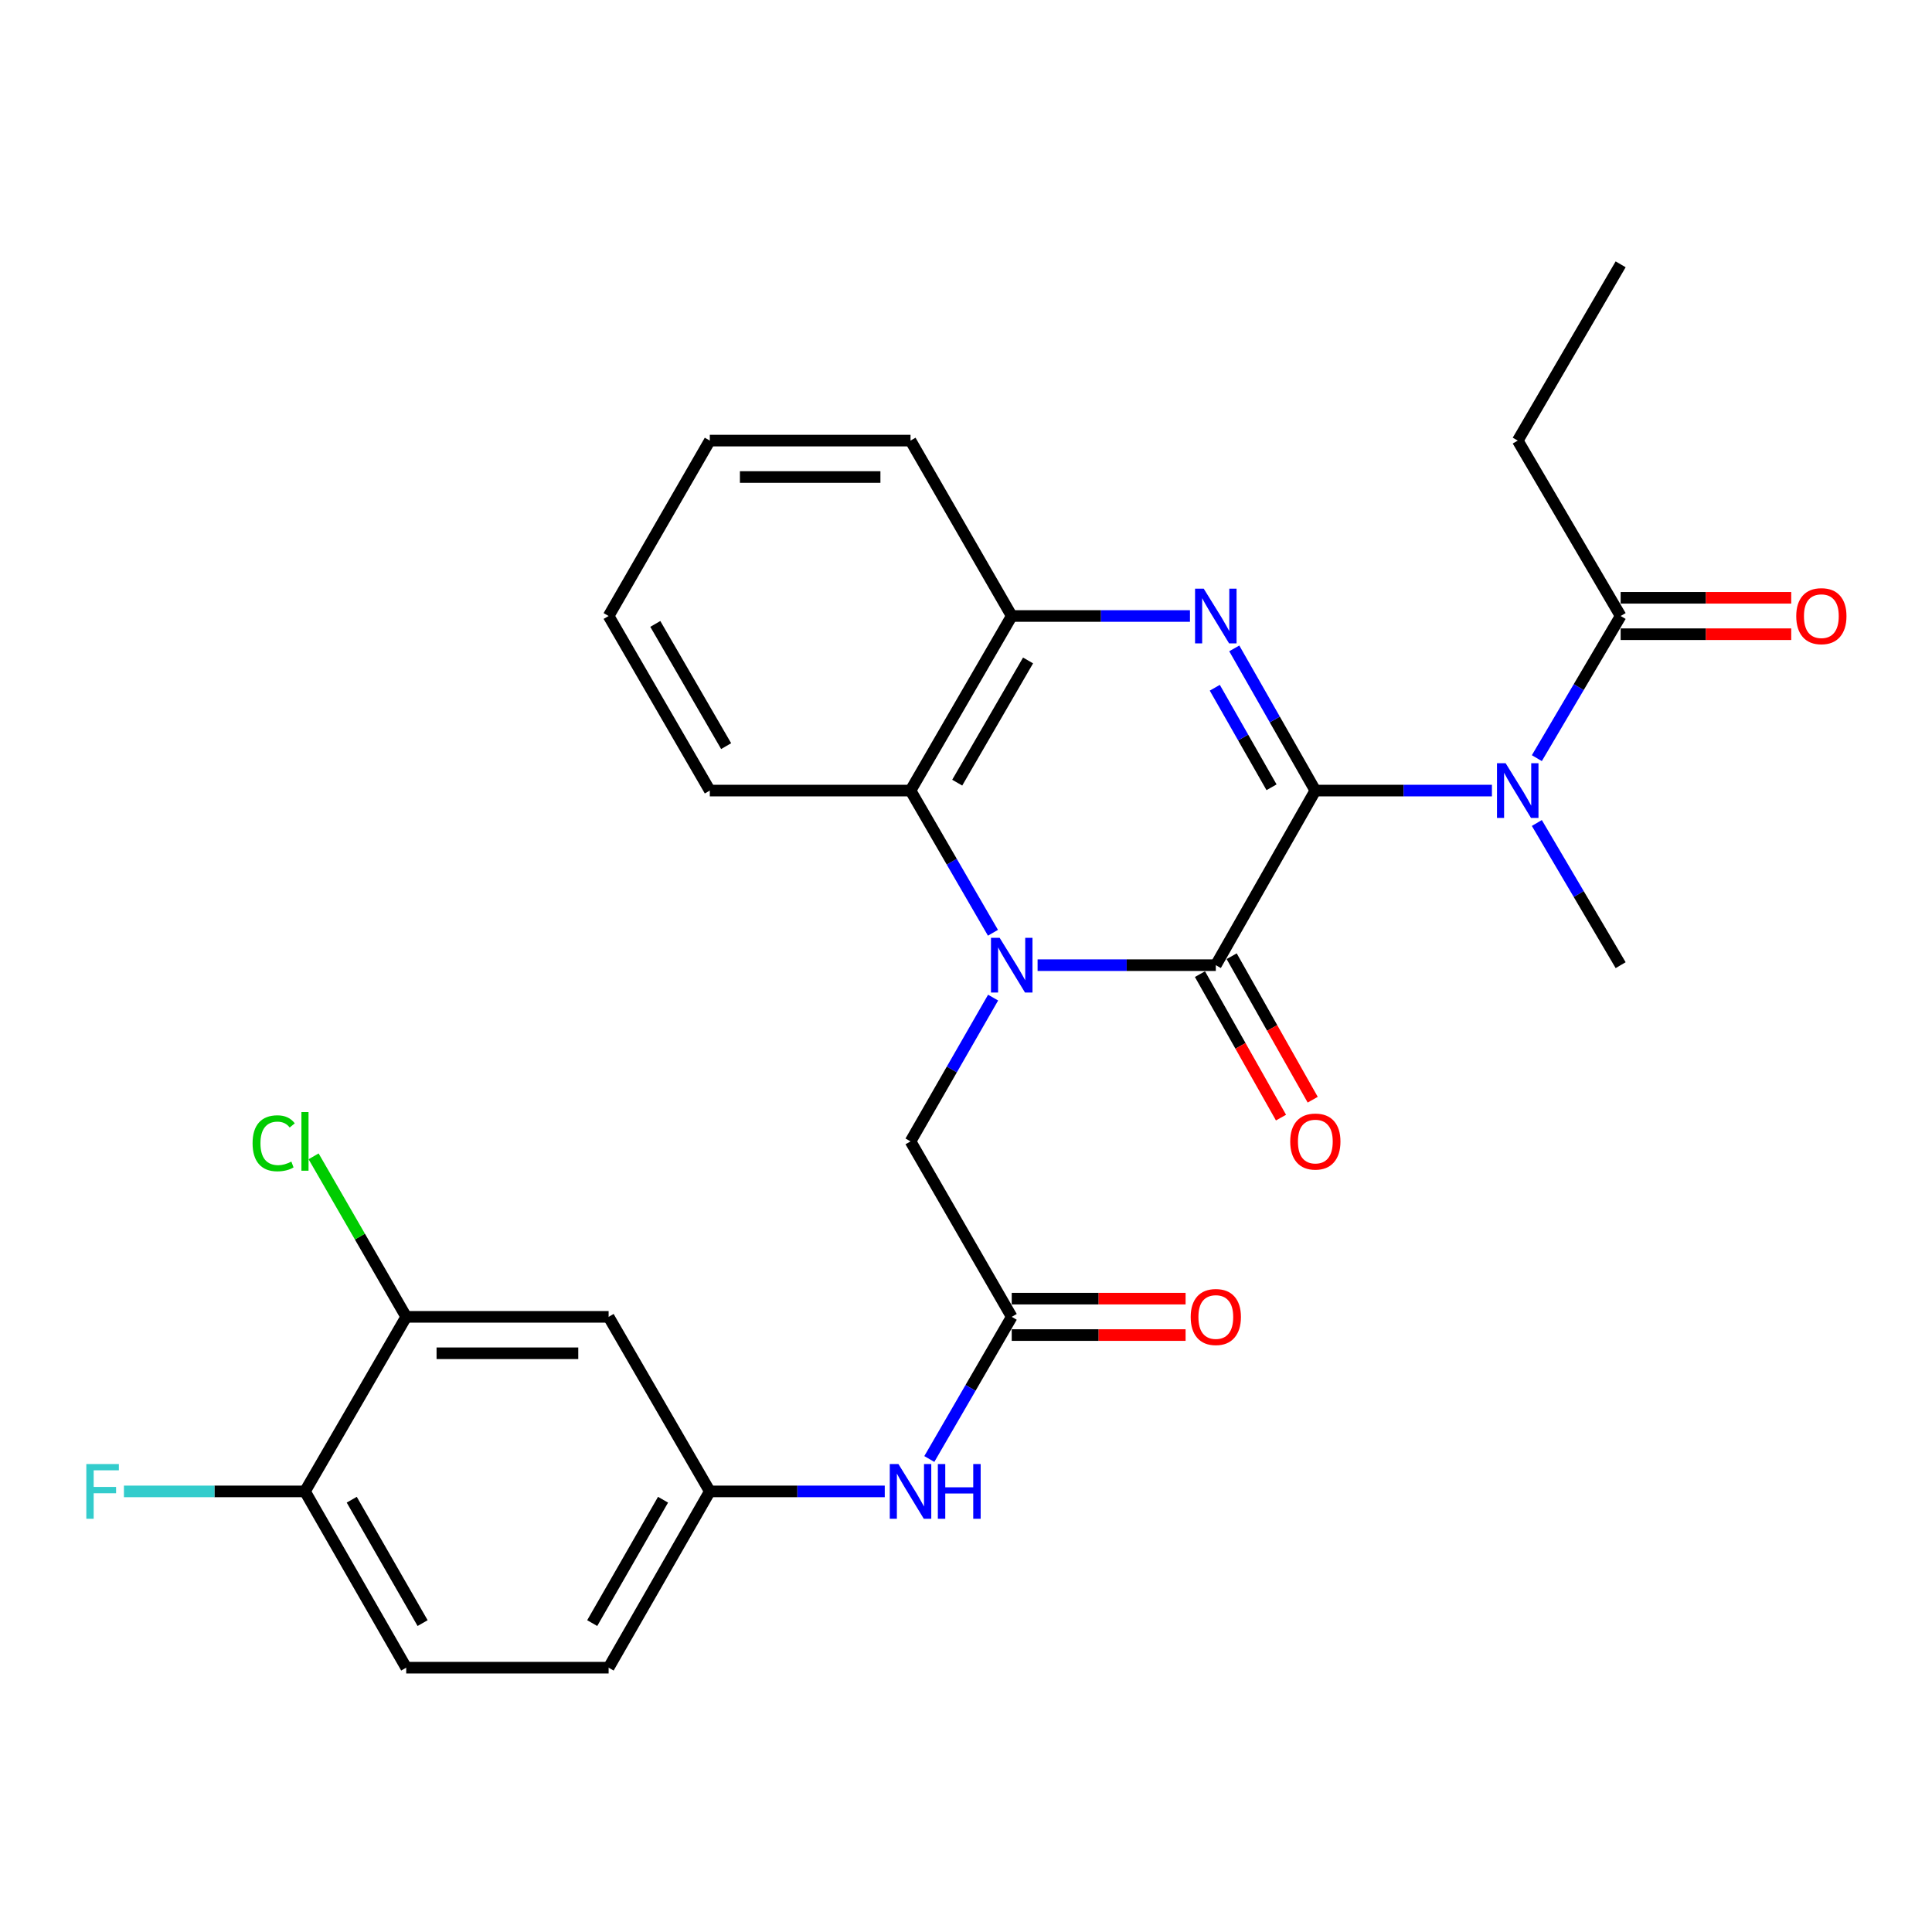 <?xml version='1.0' encoding='iso-8859-1'?>
<svg version='1.1' baseProfile='full'
              xmlns='http://www.w3.org/2000/svg'
                      xmlns:rdkit='http://www.rdkit.org/xml'
                      xmlns:xlink='http://www.w3.org/1999/xlink'
                  xml:space='preserve'
width='1000px' height='1000px' viewBox='0 0 1000 1000'>
<!-- END OF HEADER -->
<rect style='opacity:1.0;fill:#FFFFFF;stroke:none' width='1000' height='1000' x='0' y='0'> </rect>
<path class='bond-1' d='M 680.817,409.2 L 629.301,499.571' style='fill:none;fill-rule:evenodd;stroke:#000000;stroke-width:6px;stroke-linecap:butt;stroke-linejoin:miter;stroke-opacity:1' />
<path class='bond-2' d='M 680.817,409.2 L 659.837,372.401' style='fill:none;fill-rule:evenodd;stroke:#000000;stroke-width:6px;stroke-linecap:butt;stroke-linejoin:miter;stroke-opacity:1' />
<path class='bond-2' d='M 659.837,372.401 L 638.856,335.601' style='fill:none;fill-rule:evenodd;stroke:#0000FF;stroke-width:6px;stroke-linecap:butt;stroke-linejoin:miter;stroke-opacity:1' />
<path class='bond-2' d='M 658.146,407.497 L 643.46,381.737' style='fill:none;fill-rule:evenodd;stroke:#000000;stroke-width:6px;stroke-linecap:butt;stroke-linejoin:miter;stroke-opacity:1' />
<path class='bond-2' d='M 643.46,381.737 L 628.774,355.977' style='fill:none;fill-rule:evenodd;stroke:#0000FF;stroke-width:6px;stroke-linecap:butt;stroke-linejoin:miter;stroke-opacity:1' />
<path class='bond-3' d='M 680.817,409.2 L 726.517,409.2' style='fill:none;fill-rule:evenodd;stroke:#000000;stroke-width:6px;stroke-linecap:butt;stroke-linejoin:miter;stroke-opacity:1' />
<path class='bond-3' d='M 726.517,409.2 L 772.218,409.2' style='fill:none;fill-rule:evenodd;stroke:#0000FF;stroke-width:6px;stroke-linecap:butt;stroke-linejoin:miter;stroke-opacity:1' />
<path class='bond-0' d='M 537.053,499.571 L 583.177,499.571' style='fill:none;fill-rule:evenodd;stroke:#0000FF;stroke-width:6px;stroke-linecap:butt;stroke-linejoin:miter;stroke-opacity:1' />
<path class='bond-0' d='M 583.177,499.571 L 629.301,499.571' style='fill:none;fill-rule:evenodd;stroke:#000000;stroke-width:6px;stroke-linecap:butt;stroke-linejoin:miter;stroke-opacity:1' />
<path class='bond-7' d='M 514.029,516.36 L 492.658,553.569' style='fill:none;fill-rule:evenodd;stroke:#0000FF;stroke-width:6px;stroke-linecap:butt;stroke-linejoin:miter;stroke-opacity:1' />
<path class='bond-7' d='M 492.658,553.569 L 471.287,590.779' style='fill:none;fill-rule:evenodd;stroke:#000000;stroke-width:6px;stroke-linecap:butt;stroke-linejoin:miter;stroke-opacity:1' />
<path class='bond-28' d='M 513.95,482.799 L 492.618,446' style='fill:none;fill-rule:evenodd;stroke:#0000FF;stroke-width:6px;stroke-linecap:butt;stroke-linejoin:miter;stroke-opacity:1' />
<path class='bond-28' d='M 492.618,446 L 471.287,409.2' style='fill:none;fill-rule:evenodd;stroke:#000000;stroke-width:6px;stroke-linecap:butt;stroke-linejoin:miter;stroke-opacity:1' />
<path class='bond-12' d='M 621.094,504.206 L 642.068,541.341' style='fill:none;fill-rule:evenodd;stroke:#000000;stroke-width:6px;stroke-linecap:butt;stroke-linejoin:miter;stroke-opacity:1' />
<path class='bond-12' d='M 642.068,541.341 L 663.043,578.475' style='fill:none;fill-rule:evenodd;stroke:#FF0000;stroke-width:6px;stroke-linecap:butt;stroke-linejoin:miter;stroke-opacity:1' />
<path class='bond-12' d='M 637.508,494.935 L 658.482,532.07' style='fill:none;fill-rule:evenodd;stroke:#000000;stroke-width:6px;stroke-linecap:butt;stroke-linejoin:miter;stroke-opacity:1' />
<path class='bond-12' d='M 658.482,532.07 L 679.457,569.204' style='fill:none;fill-rule:evenodd;stroke:#FF0000;stroke-width:6px;stroke-linecap:butt;stroke-linejoin:miter;stroke-opacity:1' />
<path class='bond-5' d='M 615.92,318.841 L 569.796,318.841' style='fill:none;fill-rule:evenodd;stroke:#0000FF;stroke-width:6px;stroke-linecap:butt;stroke-linejoin:miter;stroke-opacity:1' />
<path class='bond-5' d='M 569.796,318.841 L 523.672,318.841' style='fill:none;fill-rule:evenodd;stroke:#000000;stroke-width:6px;stroke-linecap:butt;stroke-linejoin:miter;stroke-opacity:1' />
<path class='bond-6' d='M 795.47,392.418 L 817.156,355.629' style='fill:none;fill-rule:evenodd;stroke:#0000FF;stroke-width:6px;stroke-linecap:butt;stroke-linejoin:miter;stroke-opacity:1' />
<path class='bond-6' d='M 817.156,355.629 L 838.842,318.841' style='fill:none;fill-rule:evenodd;stroke:#000000;stroke-width:6px;stroke-linecap:butt;stroke-linejoin:miter;stroke-opacity:1' />
<path class='bond-21' d='M 795.469,425.983 L 817.155,462.777' style='fill:none;fill-rule:evenodd;stroke:#0000FF;stroke-width:6px;stroke-linecap:butt;stroke-linejoin:miter;stroke-opacity:1' />
<path class='bond-21' d='M 817.155,462.777 L 838.842,499.571' style='fill:none;fill-rule:evenodd;stroke:#000000;stroke-width:6px;stroke-linecap:butt;stroke-linejoin:miter;stroke-opacity:1' />
<path class='bond-4' d='M 471.287,409.2 L 523.672,318.841' style='fill:none;fill-rule:evenodd;stroke:#000000;stroke-width:6px;stroke-linecap:butt;stroke-linejoin:miter;stroke-opacity:1' />
<path class='bond-4' d='M 495.453,405.101 L 532.123,341.849' style='fill:none;fill-rule:evenodd;stroke:#000000;stroke-width:6px;stroke-linecap:butt;stroke-linejoin:miter;stroke-opacity:1' />
<path class='bond-22' d='M 471.287,409.2 L 367.396,409.2' style='fill:none;fill-rule:evenodd;stroke:#000000;stroke-width:6px;stroke-linecap:butt;stroke-linejoin:miter;stroke-opacity:1' />
<path class='bond-23' d='M 523.672,318.841 L 471.287,228.051' style='fill:none;fill-rule:evenodd;stroke:#000000;stroke-width:6px;stroke-linecap:butt;stroke-linejoin:miter;stroke-opacity:1' />
<path class='bond-15' d='M 838.842,328.266 L 882.989,328.266' style='fill:none;fill-rule:evenodd;stroke:#000000;stroke-width:6px;stroke-linecap:butt;stroke-linejoin:miter;stroke-opacity:1' />
<path class='bond-15' d='M 882.989,328.266 L 927.135,328.266' style='fill:none;fill-rule:evenodd;stroke:#FF0000;stroke-width:6px;stroke-linecap:butt;stroke-linejoin:miter;stroke-opacity:1' />
<path class='bond-15' d='M 838.842,309.415 L 882.989,309.415' style='fill:none;fill-rule:evenodd;stroke:#000000;stroke-width:6px;stroke-linecap:butt;stroke-linejoin:miter;stroke-opacity:1' />
<path class='bond-15' d='M 882.989,309.415 L 927.135,309.415' style='fill:none;fill-rule:evenodd;stroke:#FF0000;stroke-width:6px;stroke-linecap:butt;stroke-linejoin:miter;stroke-opacity:1' />
<path class='bond-24' d='M 838.842,318.841 L 785.577,228.051' style='fill:none;fill-rule:evenodd;stroke:#000000;stroke-width:6px;stroke-linecap:butt;stroke-linejoin:miter;stroke-opacity:1' />
<path class='bond-8' d='M 471.287,590.779 L 523.672,681.599' style='fill:none;fill-rule:evenodd;stroke:#000000;stroke-width:6px;stroke-linecap:butt;stroke-linejoin:miter;stroke-opacity:1' />
<path class='bond-11' d='M 523.672,681.599 L 502.341,718.388' style='fill:none;fill-rule:evenodd;stroke:#000000;stroke-width:6px;stroke-linecap:butt;stroke-linejoin:miter;stroke-opacity:1' />
<path class='bond-11' d='M 502.341,718.388 L 481.011,755.178' style='fill:none;fill-rule:evenodd;stroke:#0000FF;stroke-width:6px;stroke-linecap:butt;stroke-linejoin:miter;stroke-opacity:1' />
<path class='bond-16' d='M 523.672,691.025 L 568.666,691.025' style='fill:none;fill-rule:evenodd;stroke:#000000;stroke-width:6px;stroke-linecap:butt;stroke-linejoin:miter;stroke-opacity:1' />
<path class='bond-16' d='M 568.666,691.025 L 613.66,691.025' style='fill:none;fill-rule:evenodd;stroke:#FF0000;stroke-width:6px;stroke-linecap:butt;stroke-linejoin:miter;stroke-opacity:1' />
<path class='bond-16' d='M 523.672,672.174 L 568.666,672.174' style='fill:none;fill-rule:evenodd;stroke:#000000;stroke-width:6px;stroke-linecap:butt;stroke-linejoin:miter;stroke-opacity:1' />
<path class='bond-16' d='M 568.666,672.174 L 613.66,672.174' style='fill:none;fill-rule:evenodd;stroke:#FF0000;stroke-width:6px;stroke-linecap:butt;stroke-linejoin:miter;stroke-opacity:1' />
<path class='bond-9' d='M 210.251,681.599 L 315.021,681.599' style='fill:none;fill-rule:evenodd;stroke:#000000;stroke-width:6px;stroke-linecap:butt;stroke-linejoin:miter;stroke-opacity:1' />
<path class='bond-9' d='M 225.966,700.45 L 299.306,700.45' style='fill:none;fill-rule:evenodd;stroke:#000000;stroke-width:6px;stroke-linecap:butt;stroke-linejoin:miter;stroke-opacity:1' />
<path class='bond-18' d='M 210.251,681.599 L 186.284,640.055' style='fill:none;fill-rule:evenodd;stroke:#000000;stroke-width:6px;stroke-linecap:butt;stroke-linejoin:miter;stroke-opacity:1' />
<path class='bond-18' d='M 186.284,640.055 L 162.316,598.512' style='fill:none;fill-rule:evenodd;stroke:#00CC00;stroke-width:6px;stroke-linecap:butt;stroke-linejoin:miter;stroke-opacity:1' />
<path class='bond-30' d='M 210.251,681.599 L 157.855,771.949' style='fill:none;fill-rule:evenodd;stroke:#000000;stroke-width:6px;stroke-linecap:butt;stroke-linejoin:miter;stroke-opacity:1' />
<path class='bond-10' d='M 315.021,681.599 L 367.396,771.949' style='fill:none;fill-rule:evenodd;stroke:#000000;stroke-width:6px;stroke-linecap:butt;stroke-linejoin:miter;stroke-opacity:1' />
<path class='bond-13' d='M 457.949,771.949 L 412.673,771.949' style='fill:none;fill-rule:evenodd;stroke:#0000FF;stroke-width:6px;stroke-linecap:butt;stroke-linejoin:miter;stroke-opacity:1' />
<path class='bond-13' d='M 412.673,771.949 L 367.396,771.949' style='fill:none;fill-rule:evenodd;stroke:#000000;stroke-width:6px;stroke-linecap:butt;stroke-linejoin:miter;stroke-opacity:1' />
<path class='bond-19' d='M 367.396,771.949 L 315.021,863.188' style='fill:none;fill-rule:evenodd;stroke:#000000;stroke-width:6px;stroke-linecap:butt;stroke-linejoin:miter;stroke-opacity:1' />
<path class='bond-19' d='M 343.191,776.25 L 306.528,840.117' style='fill:none;fill-rule:evenodd;stroke:#000000;stroke-width:6px;stroke-linecap:butt;stroke-linejoin:miter;stroke-opacity:1' />
<path class='bond-14' d='M 157.855,771.949 L 210.251,863.188' style='fill:none;fill-rule:evenodd;stroke:#000000;stroke-width:6px;stroke-linecap:butt;stroke-linejoin:miter;stroke-opacity:1' />
<path class='bond-14' d='M 182.062,776.247 L 218.739,840.114' style='fill:none;fill-rule:evenodd;stroke:#000000;stroke-width:6px;stroke-linecap:butt;stroke-linejoin:miter;stroke-opacity:1' />
<path class='bond-20' d='M 157.855,771.949 L 111,771.949' style='fill:none;fill-rule:evenodd;stroke:#000000;stroke-width:6px;stroke-linecap:butt;stroke-linejoin:miter;stroke-opacity:1' />
<path class='bond-20' d='M 111,771.949 L 64.144,771.949' style='fill:none;fill-rule:evenodd;stroke:#33CCCC;stroke-width:6px;stroke-linecap:butt;stroke-linejoin:miter;stroke-opacity:1' />
<path class='bond-17' d='M 210.251,863.188 L 315.021,863.188' style='fill:none;fill-rule:evenodd;stroke:#000000;stroke-width:6px;stroke-linecap:butt;stroke-linejoin:miter;stroke-opacity:1' />
<path class='bond-29' d='M 367.396,409.2 L 315.021,318.841' style='fill:none;fill-rule:evenodd;stroke:#000000;stroke-width:6px;stroke-linecap:butt;stroke-linejoin:miter;stroke-opacity:1' />
<path class='bond-29' d='M 375.849,386.193 L 339.187,322.941' style='fill:none;fill-rule:evenodd;stroke:#000000;stroke-width:6px;stroke-linecap:butt;stroke-linejoin:miter;stroke-opacity:1' />
<path class='bond-27' d='M 471.287,228.051 L 367.396,228.051' style='fill:none;fill-rule:evenodd;stroke:#000000;stroke-width:6px;stroke-linecap:butt;stroke-linejoin:miter;stroke-opacity:1' />
<path class='bond-27' d='M 455.703,246.903 L 382.98,246.903' style='fill:none;fill-rule:evenodd;stroke:#000000;stroke-width:6px;stroke-linecap:butt;stroke-linejoin:miter;stroke-opacity:1' />
<path class='bond-25' d='M 785.577,228.051 L 838.842,136.812' style='fill:none;fill-rule:evenodd;stroke:#000000;stroke-width:6px;stroke-linecap:butt;stroke-linejoin:miter;stroke-opacity:1' />
<path class='bond-26' d='M 315.021,318.841 L 367.396,228.051' style='fill:none;fill-rule:evenodd;stroke:#000000;stroke-width:6px;stroke-linecap:butt;stroke-linejoin:miter;stroke-opacity:1' />
<path  class='atom-1' d='M 517.412 485.411
L 526.692 500.411
Q 527.612 501.891, 529.092 504.571
Q 530.572 507.251, 530.652 507.411
L 530.652 485.411
L 534.412 485.411
L 534.412 513.731
L 530.532 513.731
L 520.572 497.331
Q 519.412 495.411, 518.172 493.211
Q 516.972 491.011, 516.612 490.331
L 516.612 513.731
L 512.932 513.731
L 512.932 485.411
L 517.412 485.411
' fill='#0000FF'/>
<path  class='atom-3' d='M 623.041 304.681
L 632.321 319.681
Q 633.241 321.161, 634.721 323.841
Q 636.201 326.521, 636.281 326.681
L 636.281 304.681
L 640.041 304.681
L 640.041 333.001
L 636.161 333.001
L 626.201 316.601
Q 625.041 314.681, 623.801 312.481
Q 622.601 310.281, 622.241 309.601
L 622.241 333.001
L 618.561 333.001
L 618.561 304.681
L 623.041 304.681
' fill='#0000FF'/>
<path  class='atom-4' d='M 779.317 395.04
L 788.597 410.04
Q 789.517 411.52, 790.997 414.2
Q 792.477 416.88, 792.557 417.04
L 792.557 395.04
L 796.317 395.04
L 796.317 423.36
L 792.437 423.36
L 782.477 406.96
Q 781.317 405.04, 780.077 402.84
Q 778.877 400.64, 778.517 399.96
L 778.517 423.36
L 774.837 423.36
L 774.837 395.04
L 779.317 395.04
' fill='#0000FF'/>
<path  class='atom-12' d='M 465.027 757.789
L 474.307 772.789
Q 475.227 774.269, 476.707 776.949
Q 478.187 779.629, 478.267 779.789
L 478.267 757.789
L 482.027 757.789
L 482.027 786.109
L 478.147 786.109
L 468.187 769.709
Q 467.027 767.789, 465.787 765.589
Q 464.587 763.389, 464.227 762.709
L 464.227 786.109
L 460.547 786.109
L 460.547 757.789
L 465.027 757.789
' fill='#0000FF'/>
<path  class='atom-12' d='M 485.427 757.789
L 489.267 757.789
L 489.267 769.829
L 503.747 769.829
L 503.747 757.789
L 507.587 757.789
L 507.587 786.109
L 503.747 786.109
L 503.747 773.029
L 489.267 773.029
L 489.267 786.109
L 485.427 786.109
L 485.427 757.789
' fill='#0000FF'/>
<path  class='atom-13' d='M 667.817 590.859
Q 667.817 584.059, 671.177 580.259
Q 674.537 576.459, 680.817 576.459
Q 687.097 576.459, 690.457 580.259
Q 693.817 584.059, 693.817 590.859
Q 693.817 597.739, 690.417 601.659
Q 687.017 605.539, 680.817 605.539
Q 674.577 605.539, 671.177 601.659
Q 667.817 597.779, 667.817 590.859
M 680.817 602.339
Q 685.137 602.339, 687.457 599.459
Q 689.817 596.539, 689.817 590.859
Q 689.817 585.299, 687.457 582.499
Q 685.137 579.659, 680.817 579.659
Q 676.497 579.659, 674.137 582.459
Q 671.817 585.259, 671.817 590.859
Q 671.817 596.579, 674.137 599.459
Q 676.497 602.339, 680.817 602.339
' fill='#FF0000'/>
<path  class='atom-16' d='M 929.733 318.921
Q 929.733 312.121, 933.093 308.321
Q 936.453 304.521, 942.733 304.521
Q 949.013 304.521, 952.373 308.321
Q 955.733 312.121, 955.733 318.921
Q 955.733 325.801, 952.333 329.721
Q 948.933 333.601, 942.733 333.601
Q 936.493 333.601, 933.093 329.721
Q 929.733 325.841, 929.733 318.921
M 942.733 330.401
Q 947.053 330.401, 949.373 327.521
Q 951.733 324.601, 951.733 318.921
Q 951.733 313.361, 949.373 310.561
Q 947.053 307.721, 942.733 307.721
Q 938.413 307.721, 936.053 310.521
Q 933.733 313.321, 933.733 318.921
Q 933.733 324.641, 936.053 327.521
Q 938.413 330.401, 942.733 330.401
' fill='#FF0000'/>
<path  class='atom-17' d='M 616.301 681.679
Q 616.301 674.879, 619.661 671.079
Q 623.021 667.279, 629.301 667.279
Q 635.581 667.279, 638.941 671.079
Q 642.301 674.879, 642.301 681.679
Q 642.301 688.559, 638.901 692.479
Q 635.501 696.359, 629.301 696.359
Q 623.061 696.359, 619.661 692.479
Q 616.301 688.599, 616.301 681.679
M 629.301 693.159
Q 633.621 693.159, 635.941 690.279
Q 638.301 687.359, 638.301 681.679
Q 638.301 676.119, 635.941 673.319
Q 633.621 670.479, 629.301 670.479
Q 624.981 670.479, 622.621 673.279
Q 620.301 676.079, 620.301 681.679
Q 620.301 687.399, 622.621 690.279
Q 624.981 693.159, 629.301 693.159
' fill='#FF0000'/>
<path  class='atom-19' d='M 130.735 591.759
Q 130.735 584.719, 134.015 581.039
Q 137.335 577.319, 143.615 577.319
Q 149.455 577.319, 152.575 581.439
L 149.935 583.599
Q 147.655 580.599, 143.615 580.599
Q 139.335 580.599, 137.055 583.479
Q 134.815 586.319, 134.815 591.759
Q 134.815 597.359, 137.135 600.239
Q 139.495 603.119, 144.055 603.119
Q 147.175 603.119, 150.815 601.239
L 151.935 604.239
Q 150.455 605.199, 148.215 605.759
Q 145.975 606.319, 143.495 606.319
Q 137.335 606.319, 134.015 602.559
Q 130.735 598.799, 130.735 591.759
' fill='#00CC00'/>
<path  class='atom-19' d='M 156.015 575.599
L 159.695 575.599
L 159.695 605.959
L 156.015 605.959
L 156.015 575.599
' fill='#00CC00'/>
<path  class='atom-21' d='M 44.686 757.789
L 61.526 757.789
L 61.526 761.029
L 48.486 761.029
L 48.486 769.629
L 60.086 769.629
L 60.086 772.909
L 48.486 772.909
L 48.486 786.109
L 44.686 786.109
L 44.686 757.789
' fill='#33CCCC'/>
</svg>
